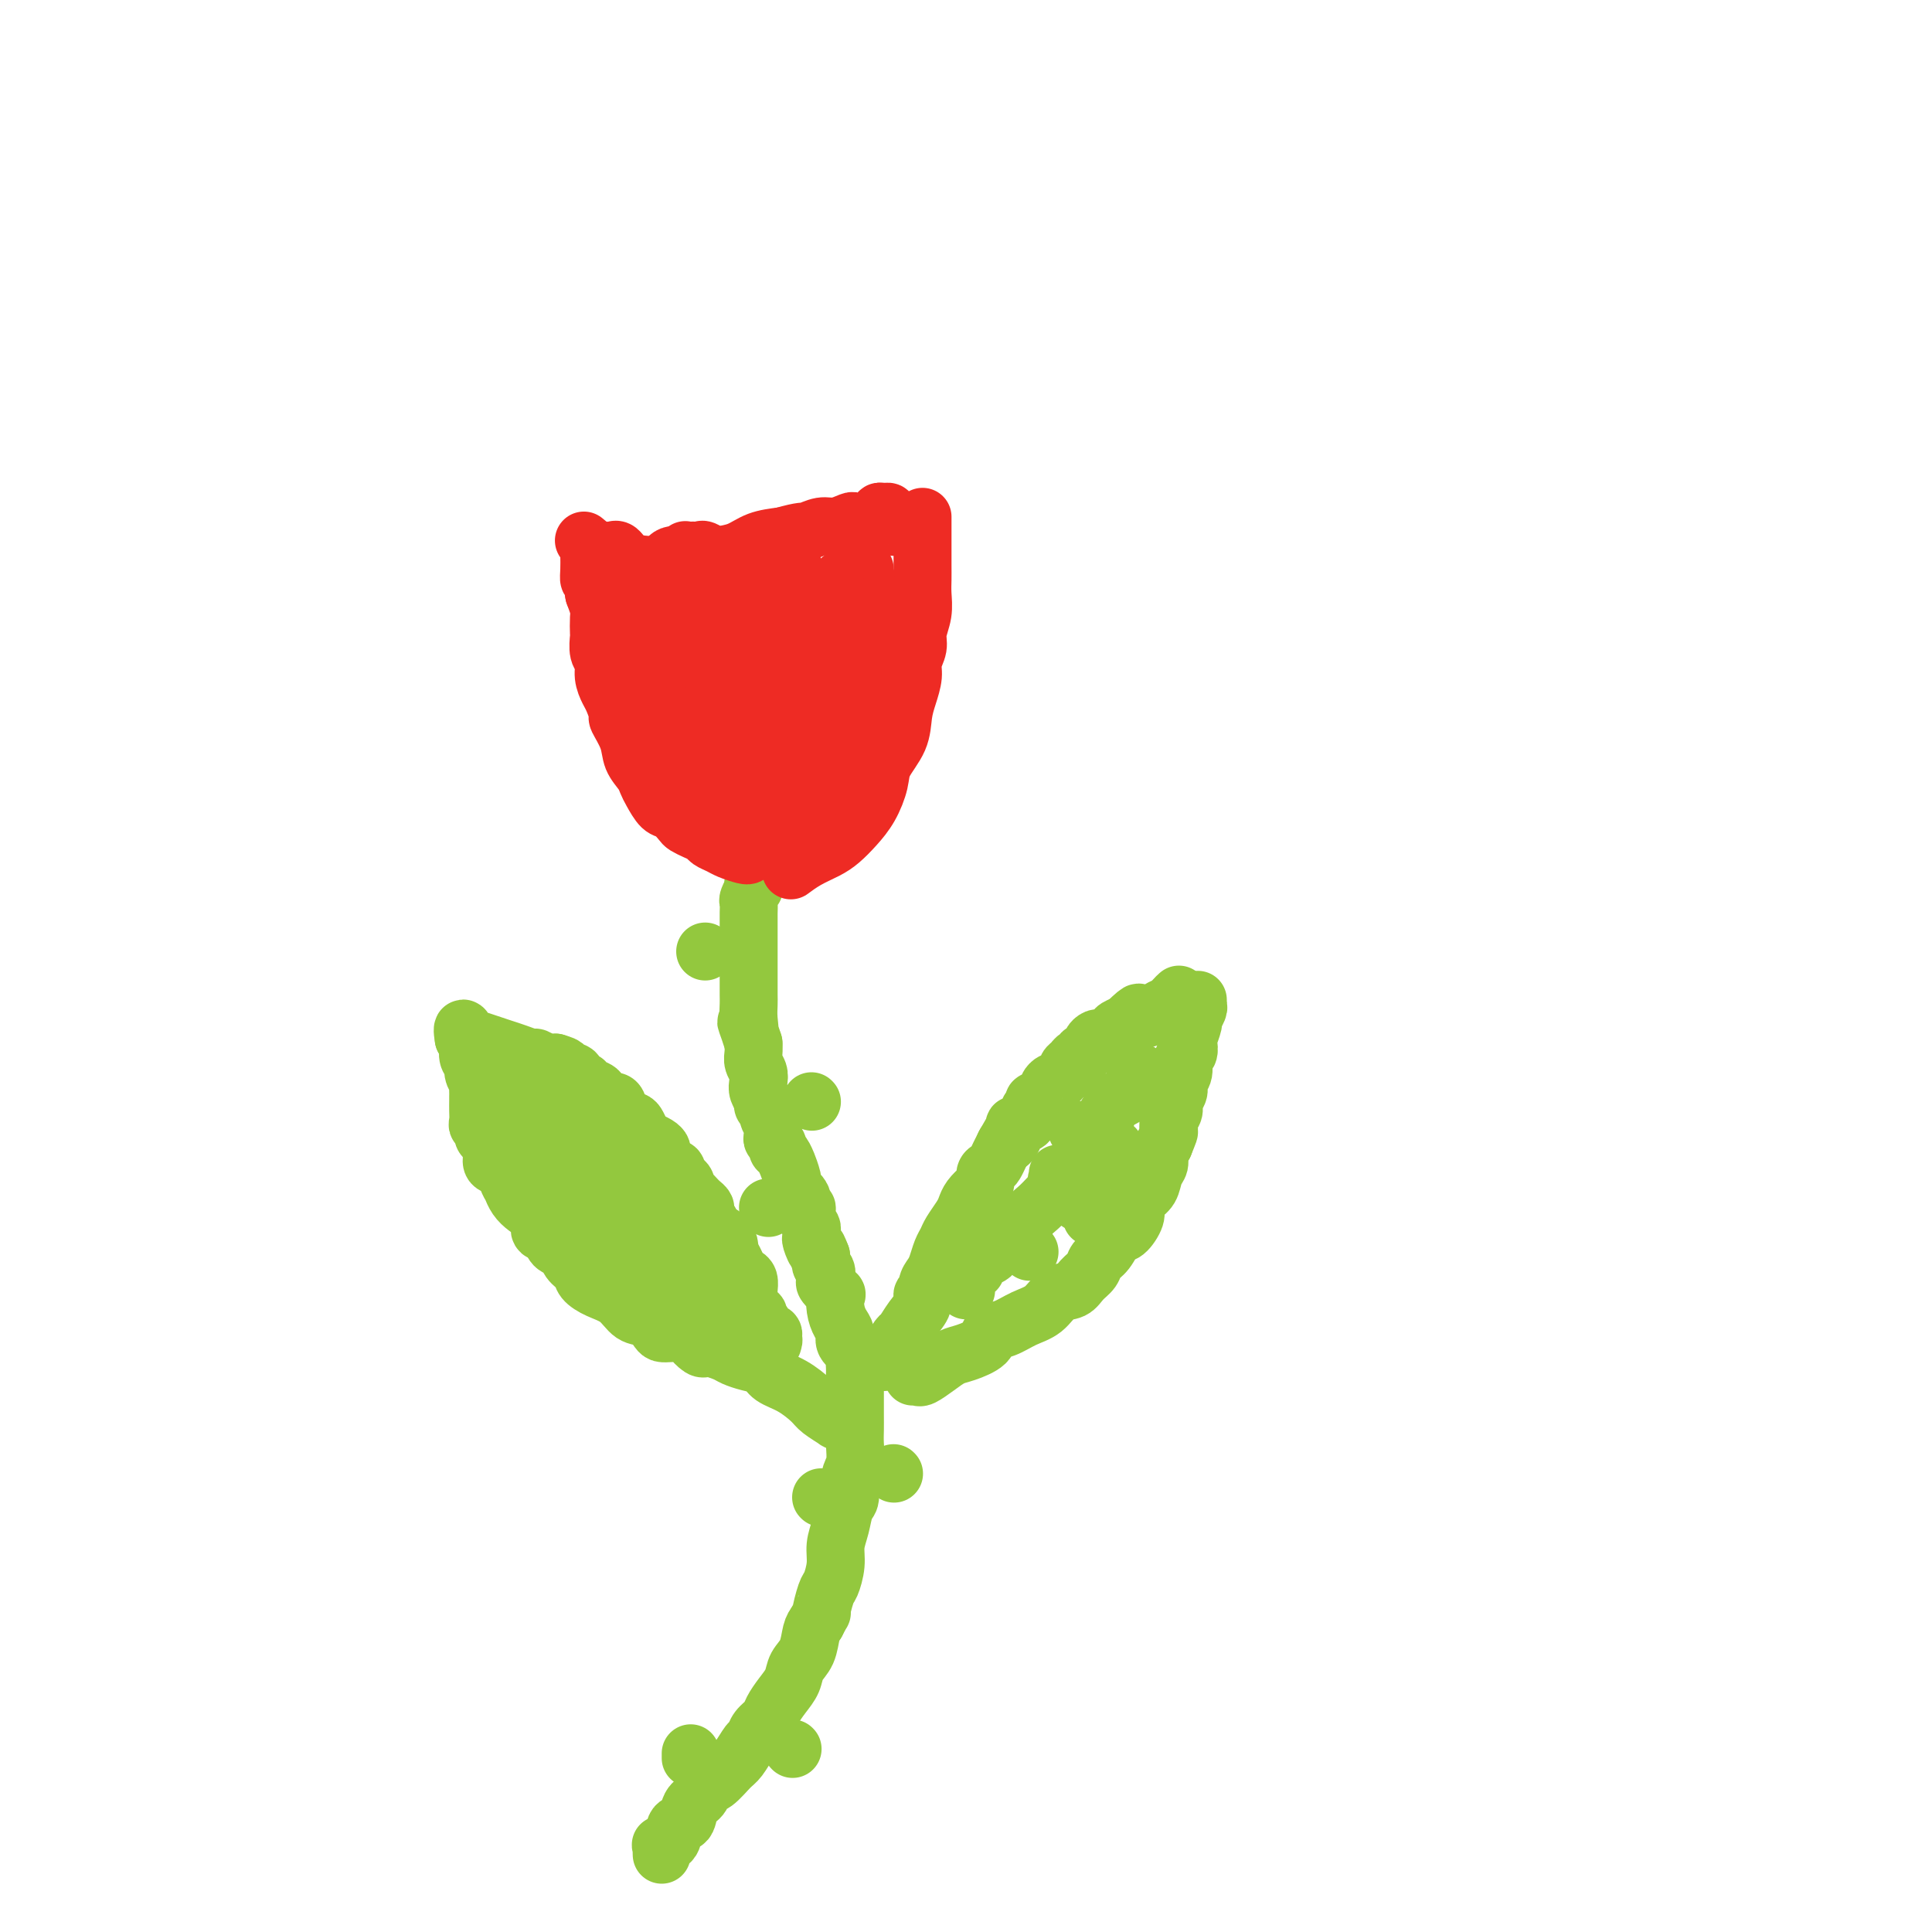 <svg viewBox='0 0 400 400' version='1.1' xmlns='http://www.w3.org/2000/svg' xmlns:xlink='http://www.w3.org/1999/xlink'><g fill='none' stroke='#93C83E' stroke-width='12' stroke-linecap='round' stroke-linejoin='round'><path d='M137,384c-0.015,-0.308 -0.030,-0.615 0,-1c0.030,-0.385 0.106,-0.847 0,-1c-0.106,-0.153 -0.394,0.002 0,0c0.394,-0.002 1.472,-0.160 2,-1c0.528,-0.840 0.508,-2.362 1,-3c0.492,-0.638 1.496,-0.393 2,-1c0.504,-0.607 0.509,-2.068 1,-3c0.491,-0.932 1.468,-1.337 2,-2c0.532,-0.663 0.618,-1.586 1,-2c0.382,-0.414 1.058,-0.320 2,-1c0.942,-0.680 2.149,-2.136 3,-3c0.851,-0.864 1.345,-1.138 2,-2c0.655,-0.862 1.470,-2.313 2,-3c0.530,-0.687 0.775,-0.610 1,-1c0.225,-0.390 0.432,-1.248 1,-2c0.568,-0.752 1.499,-1.398 2,-2c0.501,-0.602 0.572,-1.160 1,-2c0.428,-0.840 1.214,-1.962 2,-3c0.786,-1.038 1.573,-1.994 2,-3c0.427,-1.006 0.496,-2.064 1,-3c0.504,-0.936 1.443,-1.752 2,-3c0.557,-1.248 0.730,-2.928 1,-4c0.270,-1.072 0.635,-1.536 1,-2'/><path d='M169,336c1.724,-3.323 1.036,-1.631 1,-2c-0.036,-0.369 0.582,-2.800 1,-4c0.418,-1.200 0.637,-1.169 1,-2c0.363,-0.831 0.872,-2.524 1,-4c0.128,-1.476 -0.124,-2.734 0,-4c0.124,-1.266 0.626,-2.540 1,-4c0.374,-1.460 0.622,-3.108 1,-4c0.378,-0.892 0.886,-1.029 1,-2c0.114,-0.971 -0.166,-2.777 0,-4c0.166,-1.223 0.776,-1.865 1,-3c0.224,-1.135 0.060,-2.764 0,-4c-0.060,-1.236 -0.016,-2.078 0,-3c0.016,-0.922 0.004,-1.923 0,-3c-0.004,-1.077 -0.002,-2.229 0,-3c0.002,-0.771 0.003,-1.161 0,-2c-0.003,-0.839 -0.008,-2.125 0,-3c0.008,-0.875 0.031,-1.337 0,-2c-0.031,-0.663 -0.116,-1.528 0,-2c0.116,-0.472 0.434,-0.551 0,-1c-0.434,-0.449 -1.619,-1.267 -2,-2c-0.381,-0.733 0.044,-1.382 0,-2c-0.044,-0.618 -0.555,-1.206 -1,-2c-0.445,-0.794 -0.823,-1.794 -1,-3c-0.177,-1.206 -0.151,-2.617 0,-3c0.151,-0.383 0.429,0.263 0,0c-0.429,-0.263 -1.565,-1.435 -2,-2c-0.435,-0.565 -0.168,-0.523 0,-1c0.168,-0.477 0.238,-1.475 0,-2c-0.238,-0.525 -0.782,-0.579 -1,-1c-0.218,-0.421 -0.109,-1.211 0,-2'/><path d='M170,260c-1.248,-3.366 -0.869,-1.283 -1,-1c-0.131,0.283 -0.771,-1.236 -1,-2c-0.229,-0.764 -0.046,-0.773 0,-1c0.046,-0.227 -0.045,-0.672 0,-1c0.045,-0.328 0.224,-0.538 0,-1c-0.224,-0.462 -0.852,-1.175 -1,-2c-0.148,-0.825 0.184,-1.761 0,-2c-0.184,-0.239 -0.886,0.219 -1,0c-0.114,-0.219 0.358,-1.114 0,-2c-0.358,-0.886 -1.545,-1.763 -2,-2c-0.455,-0.237 -0.177,0.164 0,0c0.177,-0.164 0.254,-0.894 0,-2c-0.254,-1.106 -0.837,-2.586 -1,-3c-0.163,-0.414 0.096,0.240 0,0c-0.096,-0.240 -0.548,-1.372 -1,-2c-0.452,-0.628 -0.906,-0.751 -1,-1c-0.094,-0.249 0.172,-0.625 0,-1c-0.172,-0.375 -0.782,-0.748 -1,-1c-0.218,-0.252 -0.043,-0.382 0,-1c0.043,-0.618 -0.045,-1.724 0,-2c0.045,-0.276 0.223,0.278 0,0c-0.223,-0.278 -0.848,-1.387 -1,-2c-0.152,-0.613 0.169,-0.731 0,-1c-0.169,-0.269 -0.829,-0.691 -1,-1c-0.171,-0.309 0.147,-0.505 0,-1c-0.147,-0.495 -0.757,-1.287 -1,-2c-0.243,-0.713 -0.118,-1.346 0,-2c0.118,-0.654 0.227,-1.330 0,-2c-0.227,-0.670 -0.792,-1.334 -1,-2c-0.208,-0.666 -0.059,-1.333 0,-2c0.059,-0.667 0.030,-1.333 0,-2'/><path d='M156,216c-2.392,-7.407 -1.373,-3.924 -1,-3c0.373,0.924 0.100,-0.712 0,-2c-0.100,-1.288 -0.027,-2.228 0,-3c0.027,-0.772 0.007,-1.375 0,-2c-0.007,-0.625 -0.002,-1.272 0,-2c0.002,-0.728 0.001,-1.539 0,-2c-0.001,-0.461 -0.000,-0.574 0,-1c0.000,-0.426 0.000,-1.166 0,-2c-0.000,-0.834 -0.000,-1.764 0,-2c0.000,-0.236 0.000,0.221 0,0c-0.000,-0.221 -0.000,-1.120 0,-2c0.000,-0.880 0.000,-1.742 0,-2c-0.000,-0.258 -0.000,0.087 0,0c0.000,-0.087 0.000,-0.605 0,-1c-0.000,-0.395 -0.001,-0.668 0,-1c0.001,-0.332 0.004,-0.724 0,-1c-0.004,-0.276 -0.015,-0.437 0,-1c0.015,-0.563 0.056,-1.527 0,-2c-0.056,-0.473 -0.207,-0.455 0,-1c0.207,-0.545 0.774,-1.652 1,-2c0.226,-0.348 0.113,0.064 0,0c-0.113,-0.064 -0.226,-0.605 0,-1c0.226,-0.395 0.792,-0.645 1,-1c0.208,-0.355 0.060,-0.816 0,-1c-0.060,-0.184 -0.030,-0.092 0,0'/><path d='M183,282c-0.058,-0.397 -0.115,-0.795 0,-1c0.115,-0.205 0.403,-0.218 1,-1c0.597,-0.782 1.504,-2.333 2,-3c0.496,-0.667 0.582,-0.450 1,-1c0.418,-0.550 1.169,-1.866 2,-3c0.831,-1.134 1.742,-2.086 2,-3c0.258,-0.914 -0.138,-1.791 0,-2c0.138,-0.209 0.810,0.250 1,0c0.190,-0.250 -0.104,-1.208 0,-2c0.104,-0.792 0.604,-1.419 1,-2c0.396,-0.581 0.687,-1.118 1,-2c0.313,-0.882 0.647,-2.109 1,-3c0.353,-0.891 0.723,-1.446 1,-2c0.277,-0.554 0.459,-1.108 1,-2c0.541,-0.892 1.441,-2.122 2,-3c0.559,-0.878 0.776,-1.405 1,-2c0.224,-0.595 0.455,-1.259 1,-2c0.545,-0.741 1.403,-1.560 2,-2c0.597,-0.440 0.933,-0.502 1,-1c0.067,-0.498 -0.136,-1.433 0,-2c0.136,-0.567 0.611,-0.765 1,-1c0.389,-0.235 0.692,-0.506 1,-1c0.308,-0.494 0.621,-1.210 1,-2c0.379,-0.790 0.822,-1.654 1,-2c0.178,-0.346 0.089,-0.173 0,0'/><path d='M208,237c4.031,-7.160 1.610,-2.562 1,-1c-0.610,1.562 0.592,0.086 1,-1c0.408,-1.086 0.022,-1.782 0,-2c-0.022,-0.218 0.319,0.043 1,0c0.681,-0.043 1.702,-0.390 2,-1c0.298,-0.610 -0.128,-1.483 0,-2c0.128,-0.517 0.808,-0.677 1,-1c0.192,-0.323 -0.106,-0.807 0,-1c0.106,-0.193 0.616,-0.093 1,0c0.384,0.093 0.642,0.179 1,0c0.358,-0.179 0.817,-0.621 1,-1c0.183,-0.379 0.090,-0.693 0,-1c-0.090,-0.307 -0.178,-0.607 0,-1c0.178,-0.393 0.621,-0.879 1,-1c0.379,-0.121 0.693,0.123 1,0c0.307,-0.123 0.607,-0.611 1,-1c0.393,-0.389 0.880,-0.678 1,-1c0.120,-0.322 -0.128,-0.678 0,-1c0.128,-0.322 0.630,-0.611 1,-1c0.370,-0.389 0.606,-0.877 1,-1c0.394,-0.123 0.946,0.121 1,0c0.054,-0.121 -0.389,-0.607 0,-1c0.389,-0.393 1.610,-0.694 2,-1c0.390,-0.306 -0.050,-0.617 0,-1c0.050,-0.383 0.592,-0.838 1,-1c0.408,-0.162 0.682,-0.032 1,0c0.318,0.032 0.679,-0.033 1,0c0.321,0.033 0.601,0.163 1,0c0.399,-0.163 0.915,-0.621 1,-1c0.085,-0.379 -0.261,-0.680 0,-1c0.261,-0.320 1.131,-0.660 2,-1'/><path d='M233,212c4.268,-4.091 2.438,-1.817 2,-1c-0.438,0.817 0.516,0.177 1,0c0.484,-0.177 0.496,0.107 1,0c0.504,-0.107 1.498,-0.607 2,-1c0.502,-0.393 0.513,-0.680 1,-1c0.487,-0.320 1.451,-0.674 2,-1c0.549,-0.326 0.683,-0.623 1,-1c0.317,-0.377 0.816,-0.832 1,-1c0.184,-0.168 0.053,-0.048 0,0c-0.053,0.048 -0.026,0.024 0,0'/><path d='M189,285c0.380,-0.046 0.761,-0.091 1,0c0.239,0.091 0.338,0.320 1,0c0.662,-0.320 1.888,-1.189 3,-2c1.112,-0.811 2.110,-1.564 3,-2c0.890,-0.436 1.672,-0.554 3,-1c1.328,-0.446 3.202,-1.220 4,-2c0.798,-0.780 0.520,-1.565 1,-2c0.480,-0.435 1.718,-0.521 3,-1c1.282,-0.479 2.608,-1.350 4,-2c1.392,-0.650 2.849,-1.080 4,-2c1.151,-0.920 1.995,-2.330 3,-3c1.005,-0.670 2.170,-0.601 3,-1c0.830,-0.399 1.325,-1.267 2,-2c0.675,-0.733 1.531,-1.332 2,-2c0.469,-0.668 0.550,-1.404 1,-2c0.450,-0.596 1.269,-1.052 2,-2c0.731,-0.948 1.375,-2.390 2,-3c0.625,-0.610 1.232,-0.389 2,-1c0.768,-0.611 1.697,-2.054 2,-3c0.303,-0.946 -0.020,-1.394 0,-2c0.020,-0.606 0.383,-1.370 1,-2c0.617,-0.630 1.489,-1.127 2,-2c0.511,-0.873 0.663,-2.120 1,-3c0.337,-0.880 0.860,-1.391 1,-2c0.140,-0.609 -0.103,-1.317 0,-2c0.103,-0.683 0.551,-1.342 1,-2'/><path d='M241,237c1.172,-2.904 1.103,-2.665 1,-3c-0.103,-0.335 -0.239,-1.245 0,-2c0.239,-0.755 0.853,-1.356 1,-2c0.147,-0.644 -0.172,-1.332 0,-2c0.172,-0.668 0.834,-1.315 1,-2c0.166,-0.685 -0.166,-1.406 0,-2c0.166,-0.594 0.828,-1.060 1,-2c0.172,-0.940 -0.146,-2.354 0,-3c0.146,-0.646 0.756,-0.525 1,-1c0.244,-0.475 0.122,-1.546 0,-2c-0.122,-0.454 -0.243,-0.293 0,-1c0.243,-0.707 0.850,-2.284 1,-3c0.150,-0.716 -0.156,-0.570 0,-1c0.156,-0.430 0.774,-1.435 1,-2c0.226,-0.565 0.061,-0.691 0,-1c-0.061,-0.309 -0.017,-0.803 0,-1c0.017,-0.197 0.009,-0.099 0,0'/><path d='M236,222c-0.471,0.397 -0.941,0.795 -1,1c-0.059,0.205 0.294,0.218 0,1c-0.294,0.782 -1.233,2.333 -2,3c-0.767,0.667 -1.360,0.452 -2,1c-0.640,0.548 -1.326,1.861 -2,3c-0.674,1.139 -1.336,2.105 -2,3c-0.664,0.895 -1.330,1.717 -2,3c-0.670,1.283 -1.345,3.025 -2,4c-0.655,0.975 -1.292,1.182 -2,2c-0.708,0.818 -1.488,2.248 -2,3c-0.512,0.752 -0.756,0.825 -1,1c-0.244,0.175 -0.489,0.453 -1,1c-0.511,0.547 -1.288,1.364 -2,2c-0.712,0.636 -1.361,1.091 -2,2c-0.639,0.909 -1.270,2.271 -2,3c-0.730,0.729 -1.561,0.825 -2,1c-0.439,0.175 -0.486,0.428 -1,1c-0.514,0.572 -1.496,1.464 -2,2c-0.504,0.536 -0.530,0.717 -1,1c-0.470,0.283 -1.384,0.670 -2,1c-0.616,0.330 -0.936,0.604 -1,1c-0.064,0.396 0.126,0.916 0,1c-0.126,0.084 -0.570,-0.266 -1,0c-0.430,0.266 -0.847,1.149 -1,2c-0.153,0.851 -0.044,1.672 0,2c0.044,0.328 0.022,0.164 0,0'/><path d='M223,234c0.215,-0.051 0.430,-0.103 1,0c0.570,0.103 1.496,0.360 2,1c0.504,0.640 0.587,1.664 1,2c0.413,0.336 1.155,-0.015 2,0c0.845,0.015 1.794,0.396 2,1c0.206,0.604 -0.329,1.432 0,2c0.329,0.568 1.523,0.877 2,1c0.477,0.123 0.239,0.062 0,0'/><path d='M219,243c0.069,0.386 0.138,0.772 0,1c-0.138,0.228 -0.482,0.300 0,1c0.482,0.700 1.789,2.030 3,3c1.211,0.970 2.325,1.580 3,2c0.675,0.420 0.913,0.652 1,1c0.087,0.348 0.025,0.814 0,1c-0.025,0.186 -0.012,0.093 0,0'/><path d='M204,253c0.494,-0.095 0.987,-0.190 1,0c0.013,0.190 -0.455,0.664 0,1c0.455,0.336 1.833,0.533 3,1c1.167,0.467 2.122,1.203 3,2c0.878,0.797 1.679,1.656 2,2c0.321,0.344 0.160,0.172 0,0'/><path d='M143,364c0.000,-0.417 0.000,-0.833 0,-1c0.000,-0.167 0.000,-0.083 0,0'/><path d='M164,362c0.000,0.000 0.100,0.100 0.1,0.1'/><path d='M170,310c0.000,0.000 0.100,0.100 0.1,0.1'/><path d='M185,305c0.000,0.000 0.100,0.100 0.1,0.1'/><path d='M159,250c0.000,0.000 0.100,0.100 0.1,0.1'/><path d='M168,228c0.000,0.000 0.100,0.100 0.1,0.1'/><path d='M146,197c0.000,0.000 0.000,0.000 0,0c0.000,0.000 0.000,0.000 0,0'/><path d='M174,294c-0.504,-0.050 -1.008,-0.100 -1,0c0.008,0.100 0.528,0.351 0,0c-0.528,-0.351 -2.104,-1.302 -3,-2c-0.896,-0.698 -1.110,-1.143 -2,-2c-0.890,-0.857 -2.455,-2.128 -4,-3c-1.545,-0.872 -3.070,-1.347 -4,-2c-0.930,-0.653 -1.265,-1.485 -2,-2c-0.735,-0.515 -1.871,-0.713 -3,-1c-1.129,-0.287 -2.252,-0.664 -3,-1c-0.748,-0.336 -1.122,-0.633 -2,-1c-0.878,-0.367 -2.261,-0.806 -3,-1c-0.739,-0.194 -0.834,-0.143 -1,0c-0.166,0.143 -0.401,0.379 -1,0c-0.599,-0.379 -1.560,-1.371 -2,-2c-0.440,-0.629 -0.358,-0.894 -1,-1c-0.642,-0.106 -2.010,-0.054 -3,0c-0.990,0.054 -1.604,0.110 -2,0c-0.396,-0.110 -0.573,-0.385 -1,-1c-0.427,-0.615 -1.102,-1.568 -2,-2c-0.898,-0.432 -2.018,-0.342 -3,-1c-0.982,-0.658 -1.825,-2.063 -3,-3c-1.175,-0.937 -2.681,-1.407 -4,-2c-1.319,-0.593 -2.451,-1.310 -3,-2c-0.549,-0.690 -0.514,-1.353 -1,-2c-0.486,-0.647 -1.491,-1.276 -2,-2c-0.509,-0.724 -0.522,-1.541 -1,-2c-0.478,-0.459 -1.422,-0.560 -2,-1c-0.578,-0.440 -0.789,-1.220 -1,-2'/><path d='M114,256c-3.047,-2.546 -2.165,-0.911 -2,-1c0.165,-0.089 -0.386,-1.903 -1,-3c-0.614,-1.097 -1.292,-1.476 -2,-2c-0.708,-0.524 -1.445,-1.191 -2,-2c-0.555,-0.809 -0.927,-1.760 -1,-2c-0.073,-0.240 0.152,0.231 0,0c-0.152,-0.231 -0.681,-1.165 -1,-2c-0.319,-0.835 -0.428,-1.572 -1,-2c-0.572,-0.428 -1.607,-0.547 -2,-1c-0.393,-0.453 -0.143,-1.239 0,-2c0.143,-0.761 0.178,-1.496 0,-2c-0.178,-0.504 -0.570,-0.778 -1,-1c-0.430,-0.222 -0.900,-0.391 -1,-1c-0.100,-0.609 0.169,-1.658 0,-2c-0.169,-0.342 -0.777,0.024 -1,0c-0.223,-0.024 -0.060,-0.439 0,-1c0.060,-0.561 0.016,-1.269 0,-2c-0.016,-0.731 -0.003,-1.487 0,-2c0.003,-0.513 -0.003,-0.784 0,-1c0.003,-0.216 0.016,-0.377 0,-1c-0.016,-0.623 -0.061,-1.709 0,-2c0.061,-0.291 0.226,0.213 0,0c-0.226,-0.213 -0.844,-1.143 -1,-2c-0.156,-0.857 0.151,-1.641 0,-2c-0.151,-0.359 -0.759,-0.292 -1,-1c-0.241,-0.708 -0.116,-2.190 0,-3c0.116,-0.810 0.224,-0.949 0,-1c-0.224,-0.051 -0.778,-0.015 -1,0c-0.222,0.015 -0.111,0.007 0,0'/><path d='M96,215c-0.696,-4.026 0.565,-1.090 1,0c0.435,1.090 0.044,0.333 0,0c-0.044,-0.333 0.258,-0.243 1,0c0.742,0.243 1.924,0.638 3,1c1.076,0.362 2.045,0.689 3,1c0.955,0.311 1.894,0.605 3,1c1.106,0.395 2.379,0.889 3,1c0.621,0.111 0.590,-0.162 1,0c0.410,0.162 1.260,0.761 2,1c0.740,0.239 1.370,0.120 2,0'/><path d='M115,220c3.134,0.931 1.471,0.757 1,1c-0.471,0.243 0.252,0.901 1,1c0.748,0.099 1.523,-0.363 2,0c0.477,0.363 0.657,1.549 1,2c0.343,0.451 0.850,0.167 1,0c0.150,-0.167 -0.058,-0.217 0,0c0.058,0.217 0.383,0.701 1,1c0.617,0.299 1.526,0.412 2,1c0.474,0.588 0.512,1.649 1,2c0.488,0.351 1.426,-0.009 2,0c0.574,0.009 0.784,0.387 1,1c0.216,0.613 0.438,1.459 1,2c0.562,0.541 1.463,0.775 2,1c0.537,0.225 0.708,0.442 1,1c0.292,0.558 0.705,1.458 1,2c0.295,0.542 0.473,0.726 1,1c0.527,0.274 1.403,0.637 2,1c0.597,0.363 0.916,0.727 1,1c0.084,0.273 -0.066,0.454 0,1c0.066,0.546 0.347,1.456 1,2c0.653,0.544 1.677,0.723 2,1c0.323,0.277 -0.054,0.652 0,1c0.054,0.348 0.539,0.671 1,1c0.461,0.329 0.897,0.666 1,1c0.103,0.334 -0.126,0.667 0,1c0.126,0.333 0.607,0.666 1,1c0.393,0.334 0.696,0.670 1,1c0.304,0.330 0.607,0.656 1,1c0.393,0.344 0.875,0.708 1,1c0.125,0.292 -0.107,0.512 0,1c0.107,0.488 0.554,1.244 1,2'/><path d='M147,253c1.669,2.743 0.843,2.100 1,2c0.157,-0.100 1.299,0.344 2,1c0.701,0.656 0.961,1.524 1,2c0.039,0.476 -0.143,0.560 0,1c0.143,0.440 0.613,1.235 1,2c0.387,0.765 0.692,1.501 1,2c0.308,0.499 0.619,0.763 1,1c0.381,0.237 0.834,0.448 1,1c0.166,0.552 0.047,1.444 0,2c-0.047,0.556 -0.023,0.775 0,1c0.023,0.225 0.043,0.456 0,1c-0.043,0.544 -0.151,1.403 0,2c0.151,0.597 0.561,0.933 1,1c0.439,0.067 0.906,-0.136 1,0c0.094,0.136 -0.186,0.611 0,1c0.186,0.389 0.838,0.692 1,1c0.162,0.308 -0.167,0.621 0,1c0.167,0.379 0.829,0.823 1,1c0.171,0.177 -0.151,0.087 0,0c0.151,-0.087 0.774,-0.170 1,0c0.226,0.170 0.055,0.592 0,1c-0.055,0.408 0.004,0.803 0,1c-0.004,0.197 -0.073,0.197 0,0c0.073,-0.197 0.289,-0.592 0,-1c-0.289,-0.408 -1.083,-0.831 -2,-1c-0.917,-0.169 -1.959,-0.085 -3,0'/><path d='M155,276c-1.005,-0.320 -1.517,-1.121 -2,-2c-0.483,-0.879 -0.937,-1.835 -2,-2c-1.063,-0.165 -2.736,0.463 -4,0c-1.264,-0.463 -2.120,-2.016 -3,-3c-0.880,-0.984 -1.786,-1.399 -3,-2c-1.214,-0.601 -2.738,-1.389 -4,-2c-1.262,-0.611 -2.261,-1.045 -3,-2c-0.739,-0.955 -1.217,-2.432 -2,-3c-0.783,-0.568 -1.871,-0.227 -3,-1c-1.129,-0.773 -2.300,-2.661 -3,-4c-0.700,-1.339 -0.931,-2.129 -2,-3c-1.069,-0.871 -2.978,-1.822 -4,-3c-1.022,-1.178 -1.158,-2.581 -2,-4c-0.842,-1.419 -2.391,-2.852 -3,-4c-0.609,-1.148 -0.278,-2.010 -1,-3c-0.722,-0.990 -2.496,-2.107 -3,-3c-0.504,-0.893 0.262,-1.562 0,-2c-0.262,-0.438 -1.551,-0.644 -2,-1c-0.449,-0.356 -0.056,-0.860 0,-1c0.056,-0.140 -0.224,0.084 0,1c0.224,0.916 0.951,2.522 2,4c1.049,1.478 2.419,2.827 4,4c1.581,1.173 3.374,2.169 5,3c1.626,0.831 3.085,1.496 4,2c0.915,0.504 1.287,0.846 2,1c0.713,0.154 1.769,0.118 2,0c0.231,-0.118 -0.363,-0.320 0,0c0.363,0.320 1.681,1.160 3,2'/><path d='M131,248c2.839,1.414 1.937,0.950 2,1c0.063,0.050 1.092,0.615 2,1c0.908,0.385 1.696,0.589 2,1c0.304,0.411 0.125,1.030 0,1c-0.125,-0.030 -0.198,-0.710 0,-1c0.198,-0.290 0.665,-0.189 0,-1c-0.665,-0.811 -2.462,-2.535 -4,-4c-1.538,-1.465 -2.818,-2.672 -4,-4c-1.182,-1.328 -2.267,-2.775 -3,-4c-0.733,-1.225 -1.113,-2.226 -2,-3c-0.887,-0.774 -2.279,-1.321 -3,-2c-0.721,-0.679 -0.770,-1.489 -1,-2c-0.230,-0.511 -0.640,-0.724 -1,-1c-0.360,-0.276 -0.671,-0.614 -1,-1c-0.329,-0.386 -0.676,-0.821 -1,-1c-0.324,-0.179 -0.626,-0.101 -1,0c-0.374,0.101 -0.821,0.224 -1,0c-0.179,-0.224 -0.089,-0.796 0,-1c0.089,-0.204 0.178,-0.040 0,0c-0.178,0.040 -0.624,-0.045 -1,0c-0.376,0.045 -0.681,0.219 -1,0c-0.319,-0.219 -0.653,-0.832 -1,-1c-0.347,-0.168 -0.709,0.109 -1,0c-0.291,-0.109 -0.512,-0.602 -1,-1c-0.488,-0.398 -1.244,-0.699 -2,-1'/><path d='M108,224c-1.558,-0.602 -0.955,-0.107 -1,0c-0.045,0.107 -0.740,-0.173 -1,0c-0.260,0.173 -0.085,0.800 0,1c0.085,0.200 0.081,-0.029 1,1c0.919,1.029 2.762,3.314 4,5c1.238,1.686 1.871,2.773 3,4c1.129,1.227 2.753,2.594 4,4c1.247,1.406 2.116,2.852 3,4c0.884,1.148 1.784,1.999 3,3c1.216,1.001 2.750,2.151 4,3c1.250,0.849 2.218,1.397 3,2c0.782,0.603 1.379,1.262 2,2c0.621,0.738 1.265,1.557 2,2c0.735,0.443 1.560,0.510 2,1c0.440,0.490 0.496,1.402 1,2c0.504,0.598 1.456,0.881 2,1c0.544,0.119 0.680,0.074 1,0c0.320,-0.074 0.826,-0.179 1,0c0.174,0.179 0.018,0.640 0,1c-0.018,0.360 0.103,0.618 0,1c-0.103,0.382 -0.430,0.887 0,1c0.430,0.113 1.618,-0.166 2,0c0.382,0.166 -0.042,0.776 0,1c0.042,0.224 0.550,0.060 1,0c0.450,-0.060 0.843,-0.017 1,0c0.157,0.017 0.079,0.009 0,0'/><path d='M146,263c4.111,3.333 1.889,1.667 1,1c-0.889,-0.667 -0.444,-0.333 0,0'/></g>
<g fill='none' stroke='#EE2B24' stroke-width='12' stroke-linecap='round' stroke-linejoin='round'><path d='M155,177c-0.129,0.089 -0.257,0.179 -1,0c-0.743,-0.179 -2.100,-0.625 -3,-1c-0.900,-0.375 -1.344,-0.678 -2,-1c-0.656,-0.322 -1.523,-0.662 -2,-1c-0.477,-0.338 -0.565,-0.672 -1,-1c-0.435,-0.328 -1.219,-0.649 -2,-1c-0.781,-0.351 -1.561,-0.731 -2,-1c-0.439,-0.269 -0.538,-0.428 -1,-1c-0.462,-0.572 -1.289,-1.556 -2,-2c-0.711,-0.444 -1.308,-0.348 -2,-1c-0.692,-0.652 -1.479,-2.053 -2,-3c-0.521,-0.947 -0.774,-1.442 -1,-2c-0.226,-0.558 -0.424,-1.180 -1,-2c-0.576,-0.820 -1.531,-1.837 -2,-3c-0.469,-1.163 -0.454,-2.471 -1,-4c-0.546,-1.529 -1.653,-3.280 -2,-4c-0.347,-0.720 0.066,-0.409 0,-1c-0.066,-0.591 -0.610,-2.082 -1,-3c-0.390,-0.918 -0.626,-1.262 -1,-2c-0.374,-0.738 -0.885,-1.869 -1,-3c-0.115,-1.131 0.165,-2.260 0,-3c-0.165,-0.740 -0.776,-1.089 -1,-2c-0.224,-0.911 -0.063,-2.382 0,-3c0.063,-0.618 0.027,-0.382 0,-1c-0.027,-0.618 -0.046,-2.089 0,-3c0.046,-0.911 0.156,-1.260 0,-2c-0.156,-0.740 -0.578,-1.870 -1,-3'/><path d='M123,123c-0.536,-3.233 -0.875,-2.817 -1,-3c-0.125,-0.183 -0.037,-0.967 0,-2c0.037,-1.033 0.024,-2.315 0,-3c-0.024,-0.685 -0.058,-0.771 0,-1c0.058,-0.229 0.208,-0.600 0,-1c-0.208,-0.400 -0.774,-0.829 -1,-1c-0.226,-0.171 -0.113,-0.086 0,0'/><path d='M164,180c-0.238,0.177 -0.475,0.354 0,0c0.475,-0.354 1.664,-1.240 3,-2c1.336,-0.760 2.821,-1.393 4,-2c1.179,-0.607 2.054,-1.189 3,-2c0.946,-0.811 1.963,-1.850 3,-3c1.037,-1.150 2.095,-2.411 3,-4c0.905,-1.589 1.657,-3.505 2,-5c0.343,-1.495 0.278,-2.567 1,-4c0.722,-1.433 2.231,-3.226 3,-5c0.769,-1.774 0.799,-3.528 1,-5c0.201,-1.472 0.575,-2.662 1,-4c0.425,-1.338 0.902,-2.825 1,-4c0.098,-1.175 -0.184,-2.036 0,-3c0.184,-0.964 0.834,-2.029 1,-3c0.166,-0.971 -0.152,-1.848 0,-3c0.152,-1.152 0.773,-2.578 1,-4c0.227,-1.422 0.061,-2.838 0,-4c-0.061,-1.162 -0.016,-2.068 0,-3c0.016,-0.932 0.004,-1.889 0,-3c-0.004,-1.111 -0.001,-2.378 0,-3c0.001,-0.622 0.000,-0.601 0,-1c-0.000,-0.399 -0.000,-1.217 0,-2c0.000,-0.783 0.000,-1.529 0,-2c-0.000,-0.471 -0.000,-0.665 0,-1c0.000,-0.335 0.000,-0.810 0,-1c-0.000,-0.190 -0.000,-0.095 0,0'/><path d='M126,114c0.443,-0.015 0.886,-0.029 1,0c0.114,0.029 -0.100,0.103 0,0c0.100,-0.103 0.513,-0.381 1,0c0.487,0.381 1.048,1.423 2,2c0.952,0.577 2.295,0.691 3,1c0.705,0.309 0.773,0.815 1,1c0.227,0.185 0.615,0.049 1,0c0.385,-0.049 0.769,-0.012 1,0c0.231,0.012 0.310,-0.001 1,0c0.690,0.001 1.992,0.014 3,0c1.008,-0.014 1.723,-0.057 2,0c0.277,0.057 0.116,0.212 0,0c-0.116,-0.212 -0.187,-0.792 0,-1c0.187,-0.208 0.633,-0.045 1,0c0.367,0.045 0.657,-0.028 1,0c0.343,0.028 0.740,0.159 1,0c0.260,-0.159 0.382,-0.606 1,-1c0.618,-0.394 1.733,-0.734 3,-1c1.267,-0.266 2.687,-0.456 4,-1c1.313,-0.544 2.518,-1.441 4,-2c1.482,-0.559 3.241,-0.779 5,-1'/><path d='M162,111c4.390,-1.244 4.366,-0.856 5,-1c0.634,-0.144 1.927,-0.822 3,-1c1.073,-0.178 1.926,0.144 3,0c1.074,-0.144 2.369,-0.756 3,-1c0.631,-0.244 0.599,-0.122 1,0c0.401,0.122 1.235,0.243 2,0c0.765,-0.243 1.463,-0.851 2,-1c0.537,-0.149 0.915,0.159 1,0c0.085,-0.159 -0.122,-0.786 0,-1c0.122,-0.214 0.572,-0.015 1,0c0.428,0.015 0.833,-0.153 1,0c0.167,0.153 0.096,0.629 0,1c-0.096,0.371 -0.218,0.638 0,1c0.218,0.362 0.777,0.818 1,1c0.223,0.182 0.112,0.091 0,0'/><path d='M143,131c-0.677,0.024 -1.355,0.049 -2,0c-0.645,-0.049 -1.258,-0.171 -2,0c-0.742,0.171 -1.615,0.633 -2,1c-0.385,0.367 -0.284,0.637 0,1c0.284,0.363 0.749,0.820 1,1c0.251,0.180 0.288,0.085 1,0c0.712,-0.085 2.099,-0.159 3,0c0.901,0.159 1.315,0.550 2,0c0.685,-0.550 1.642,-2.043 2,-3c0.358,-0.957 0.119,-1.378 0,-2c-0.119,-0.622 -0.118,-1.443 0,-2c0.118,-0.557 0.351,-0.849 0,-1c-0.351,-0.151 -1.288,-0.160 -2,0c-0.712,0.160 -1.200,0.490 -2,1c-0.800,0.510 -1.913,1.201 -3,2c-1.087,0.799 -2.147,1.705 -3,3c-0.853,1.295 -1.500,2.979 -2,4c-0.500,1.021 -0.853,1.380 -1,2c-0.147,0.620 -0.088,1.502 0,2c0.088,0.498 0.207,0.613 1,0c0.793,-0.613 2.262,-1.954 3,-3c0.738,-1.046 0.744,-1.796 1,-3c0.256,-1.204 0.761,-2.863 1,-4c0.239,-1.137 0.211,-1.754 0,-2c-0.211,-0.246 -0.606,-0.123 -1,0'/><path d='M138,128c0.094,-1.255 -0.171,0.108 -1,2c-0.829,1.892 -2.221,4.313 -3,6c-0.779,1.687 -0.944,2.641 -1,4c-0.056,1.359 -0.002,3.124 0,4c0.002,0.876 -0.046,0.863 0,1c0.046,0.137 0.188,0.422 1,0c0.812,-0.422 2.296,-1.553 4,-3c1.704,-1.447 3.629,-3.212 5,-5c1.371,-1.788 2.187,-3.599 3,-5c0.813,-1.401 1.622,-2.391 2,-3c0.378,-0.609 0.326,-0.838 0,-1c-0.326,-0.162 -0.924,-0.256 -2,0c-1.076,0.256 -2.628,0.863 -4,2c-1.372,1.137 -2.564,2.804 -4,4c-1.436,1.196 -3.117,1.922 -4,3c-0.883,1.078 -0.969,2.506 -1,3c-0.031,0.494 -0.007,0.052 0,0c0.007,-0.052 -0.002,0.287 0,0c0.002,-0.287 0.016,-1.199 0,-2c-0.016,-0.801 -0.061,-1.491 0,-2c0.061,-0.509 0.227,-0.837 0,-1c-0.227,-0.163 -0.846,-0.162 -1,0c-0.154,0.162 0.158,0.484 0,1c-0.158,0.516 -0.785,1.227 -1,2c-0.215,0.773 -0.019,1.608 0,2c0.019,0.392 -0.139,0.342 0,1c0.139,0.658 0.576,2.023 1,3c0.424,0.977 0.835,1.565 1,2c0.165,0.435 0.082,0.718 0,1'/><path d='M133,147c0.451,1.449 0.580,0.573 1,0c0.420,-0.573 1.132,-0.843 2,-2c0.868,-1.157 1.894,-3.201 3,-5c1.106,-1.799 2.294,-3.352 3,-5c0.706,-1.648 0.931,-3.390 1,-4c0.069,-0.610 -0.017,-0.088 0,0c0.017,0.088 0.138,-0.258 0,0c-0.138,0.258 -0.534,1.121 -1,2c-0.466,0.879 -1.002,1.775 -2,3c-0.998,1.225 -2.456,2.779 -3,4c-0.544,1.221 -0.172,2.109 0,3c0.172,0.891 0.145,1.787 0,1c-0.145,-0.787 -0.407,-3.255 -1,-5c-0.593,-1.745 -1.518,-2.766 -2,-4c-0.482,-1.234 -0.521,-2.681 -1,-4c-0.479,-1.319 -1.398,-2.509 -2,-3c-0.602,-0.491 -0.886,-0.283 -1,0c-0.114,0.283 -0.057,0.642 0,1'/><path d='M130,129c-0.550,-1.493 1.576,1.776 3,4c1.424,2.224 2.145,3.405 3,5c0.855,1.595 1.843,3.605 3,5c1.157,1.395 2.481,2.176 3,3c0.519,0.824 0.232,1.691 1,2c0.768,0.309 2.591,0.060 3,0c0.409,-0.060 -0.594,0.068 0,0c0.594,-0.068 2.786,-0.333 4,-1c1.214,-0.667 1.450,-1.735 2,-3c0.550,-1.265 1.415,-2.725 2,-4c0.585,-1.275 0.888,-2.365 1,-4c0.112,-1.635 0.031,-3.815 0,-5c-0.031,-1.185 -0.011,-1.375 0,-2c0.011,-0.625 0.014,-1.685 0,-2c-0.014,-0.315 -0.047,0.113 0,0c0.047,-0.113 0.172,-0.769 0,-1c-0.172,-0.231 -0.640,-0.036 -1,0c-0.360,0.036 -0.612,-0.087 -1,0c-0.388,0.087 -0.913,0.384 -2,1c-1.087,0.616 -2.737,1.551 -4,3c-1.263,1.449 -2.139,3.411 -3,5c-0.861,1.589 -1.706,2.805 -2,4c-0.294,1.195 -0.038,2.369 0,3c0.038,0.631 -0.143,0.719 0,1c0.143,0.281 0.611,0.753 1,1c0.389,0.247 0.698,0.268 1,0c0.302,-0.268 0.596,-0.824 2,-2c1.404,-1.176 3.916,-2.970 6,-5c2.084,-2.030 3.738,-4.294 5,-6c1.262,-1.706 2.131,-2.853 3,-4'/><path d='M160,127c3.097,-3.825 2.840,-4.886 3,-6c0.160,-1.114 0.736,-2.280 1,-3c0.264,-0.720 0.217,-0.993 0,-1c-0.217,-0.007 -0.604,0.251 -1,0c-0.396,-0.251 -0.800,-1.012 -2,0c-1.200,1.012 -3.198,3.796 -5,6c-1.802,2.204 -3.410,3.827 -5,6c-1.590,2.173 -3.161,4.896 -4,7c-0.839,2.104 -0.944,3.588 -1,5c-0.056,1.412 -0.063,2.752 0,3c0.063,0.248 0.196,-0.594 1,-2c0.804,-1.406 2.280,-3.375 3,-5c0.720,-1.625 0.684,-2.907 1,-4c0.316,-1.093 0.984,-1.996 1,-3c0.016,-1.004 -0.619,-2.110 -1,-3c-0.381,-0.890 -0.508,-1.563 -1,-2c-0.492,-0.437 -1.350,-0.638 -2,-1c-0.650,-0.362 -1.094,-0.886 -2,-1c-0.906,-0.114 -2.275,0.181 -3,0c-0.725,-0.181 -0.805,-0.837 -1,-1c-0.195,-0.163 -0.504,0.167 -1,0c-0.496,-0.167 -1.180,-0.832 -2,-1c-0.820,-0.168 -1.778,0.162 -2,0c-0.222,-0.162 0.291,-0.814 0,-1c-0.291,-0.186 -1.387,0.094 -2,0c-0.613,-0.094 -0.742,-0.564 -1,-1c-0.258,-0.436 -0.645,-0.839 -1,-1c-0.355,-0.161 -0.677,-0.081 -1,0'/><path d='M132,118c-3.152,-1.332 -1.532,-0.161 -1,0c0.532,0.161 -0.023,-0.687 0,-1c0.023,-0.313 0.623,-0.092 1,0c0.377,0.092 0.529,0.054 1,0c0.471,-0.054 1.261,-0.123 2,0c0.739,0.123 1.427,0.439 2,0c0.573,-0.439 1.032,-1.634 2,-2c0.968,-0.366 2.444,0.098 3,0c0.556,-0.098 0.191,-0.758 0,-1c-0.191,-0.242 -0.208,-0.067 0,0c0.208,0.067 0.640,0.025 1,0c0.360,-0.025 0.648,-0.032 1,0c0.352,0.032 0.769,0.104 1,0c0.231,-0.104 0.277,-0.382 1,0c0.723,0.382 2.122,1.426 3,2c0.878,0.574 1.236,0.679 2,1c0.764,0.321 1.935,0.860 3,1c1.065,0.140 2.024,-0.117 3,0c0.976,0.117 1.968,0.610 3,1c1.032,0.390 2.103,0.678 3,1c0.897,0.322 1.619,0.677 2,1c0.381,0.323 0.422,0.612 1,1c0.578,0.388 1.694,0.874 3,1c1.306,0.126 2.802,-0.107 4,0c1.198,0.107 2.099,0.553 3,1'/><path d='M176,124c5.144,1.544 2.503,0.403 2,0c-0.503,-0.403 1.132,-0.067 2,0c0.868,0.067 0.970,-0.134 1,0c0.030,0.134 -0.012,0.602 0,1c0.012,0.398 0.078,0.727 0,1c-0.078,0.273 -0.300,0.492 -1,1c-0.700,0.508 -1.878,1.306 -3,2c-1.122,0.694 -2.189,1.283 -3,2c-0.811,0.717 -1.365,1.560 -2,2c-0.635,0.440 -1.350,0.477 -2,1c-0.650,0.523 -1.234,1.531 -1,1c0.234,-0.531 1.286,-2.603 2,-4c0.714,-1.397 1.091,-2.119 2,-3c0.909,-0.881 2.350,-1.921 3,-3c0.650,-1.079 0.510,-2.198 1,-3c0.490,-0.802 1.609,-1.289 2,-2c0.391,-0.711 0.054,-1.647 0,-2c-0.054,-0.353 0.176,-0.122 0,0c-0.176,0.122 -0.759,0.136 -1,0c-0.241,-0.136 -0.142,-0.421 -1,0c-0.858,0.421 -2.674,1.549 -4,3c-1.326,1.451 -2.163,3.226 -3,5'/><path d='M170,126c-1.306,2.248 -1.072,3.869 -1,5c0.072,1.131 -0.019,1.771 0,2c0.019,0.229 0.148,0.048 1,-1c0.852,-1.048 2.427,-2.961 3,-4c0.573,-1.039 0.146,-1.202 0,-2c-0.146,-0.798 -0.010,-2.231 0,-3c0.010,-0.769 -0.107,-0.875 0,-1c0.107,-0.125 0.439,-0.269 0,0c-0.439,0.269 -1.647,0.952 -3,2c-1.353,1.048 -2.850,2.462 -4,4c-1.150,1.538 -1.954,3.198 -3,5c-1.046,1.802 -2.333,3.744 -3,5c-0.667,1.256 -0.712,1.825 -1,3c-0.288,1.175 -0.819,2.955 -1,4c-0.181,1.045 -0.013,1.353 0,2c0.013,0.647 -0.129,1.633 0,2c0.129,0.367 0.530,0.116 1,0c0.470,-0.116 1.010,-0.096 1,0c-0.010,0.096 -0.570,0.268 0,0c0.570,-0.268 2.269,-0.976 4,-2c1.731,-1.024 3.493,-2.362 5,-4c1.507,-1.638 2.757,-3.574 4,-5c1.243,-1.426 2.477,-2.341 3,-3c0.523,-0.659 0.333,-1.062 0,-1c-0.333,0.062 -0.809,0.589 -1,1c-0.191,0.411 -0.095,0.705 0,1'/><path d='M175,136c2.265,-1.363 -0.573,1.729 -2,4c-1.427,2.271 -1.443,3.721 -2,5c-0.557,1.279 -1.656,2.388 -2,3c-0.344,0.612 0.067,0.728 0,1c-0.067,0.272 -0.613,0.701 0,0c0.613,-0.701 2.385,-2.533 4,-4c1.615,-1.467 3.073,-2.571 4,-4c0.927,-1.429 1.325,-3.185 2,-4c0.675,-0.815 1.629,-0.689 2,-1c0.371,-0.311 0.158,-1.059 0,-1c-0.158,0.059 -0.262,0.926 -1,2c-0.738,1.074 -2.109,2.355 -3,4c-0.891,1.645 -1.300,3.652 -2,5c-0.700,1.348 -1.689,2.035 -2,3c-0.311,0.965 0.056,2.206 0,3c-0.056,0.794 -0.536,1.140 -1,2c-0.464,0.860 -0.912,2.234 -1,3c-0.088,0.766 0.184,0.923 0,1c-0.184,0.077 -0.822,0.072 -1,0c-0.178,-0.072 0.106,-0.212 0,0c-0.106,0.212 -0.602,0.775 -1,1c-0.398,0.225 -0.699,0.113 -1,0'/><path d='M168,159c-2.119,3.695 -0.916,0.932 -1,0c-0.084,-0.932 -1.455,-0.032 -3,0c-1.545,0.032 -3.264,-0.802 -5,-1c-1.736,-0.198 -3.490,0.241 -5,0c-1.510,-0.241 -2.777,-1.164 -4,-2c-1.223,-0.836 -2.404,-1.587 -3,-2c-0.596,-0.413 -0.607,-0.488 -1,-1c-0.393,-0.512 -1.167,-1.462 -2,-2c-0.833,-0.538 -1.725,-0.665 -2,-1c-0.275,-0.335 0.068,-0.877 0,-1c-0.068,-0.123 -0.546,0.173 -1,0c-0.454,-0.173 -0.882,-0.814 -1,-1c-0.118,-0.186 0.075,0.084 0,1c-0.075,0.916 -0.419,2.479 0,4c0.419,1.521 1.600,3.000 2,4c0.400,1.000 0.019,1.522 0,2c-0.019,0.478 0.326,0.913 1,1c0.674,0.087 1.679,-0.173 2,0c0.321,0.173 -0.040,0.778 0,1c0.040,0.222 0.483,0.059 1,0c0.517,-0.059 1.108,-0.016 2,0c0.892,0.016 2.085,0.005 3,0c0.915,-0.005 1.552,-0.004 2,0c0.448,0.004 0.708,0.011 1,0c0.292,-0.011 0.617,-0.042 1,0c0.383,0.042 0.824,0.155 1,0c0.176,-0.155 0.088,-0.577 0,-1'/><path d='M156,160c1.859,-0.166 0.007,-0.581 -1,-1c-1.007,-0.419 -1.170,-0.841 -2,-1c-0.830,-0.159 -2.328,-0.056 -3,0c-0.672,0.056 -0.516,0.063 -1,0c-0.484,-0.063 -1.606,-0.197 -2,0c-0.394,0.197 -0.059,0.726 0,1c0.059,0.274 -0.157,0.294 0,1c0.157,0.706 0.686,2.098 1,3c0.314,0.902 0.412,1.313 1,2c0.588,0.687 1.667,1.648 2,2c0.333,0.352 -0.079,0.094 0,0c0.079,-0.094 0.650,-0.025 1,0c0.350,0.025 0.479,0.007 1,0c0.521,-0.007 1.434,-0.002 2,0c0.566,0.002 0.784,0.000 1,0c0.216,-0.000 0.428,0.001 1,0c0.572,-0.001 1.503,-0.002 2,0c0.497,0.002 0.558,0.009 1,0c0.442,-0.009 1.263,-0.034 2,0c0.737,0.034 1.388,0.125 2,0c0.612,-0.125 1.184,-0.467 2,-1c0.816,-0.533 1.874,-1.258 3,-2c1.126,-0.742 2.318,-1.500 3,-2c0.682,-0.500 0.854,-0.742 1,-1c0.146,-0.258 0.266,-0.533 1,-1c0.734,-0.467 2.082,-1.126 3,-2c0.918,-0.874 1.405,-1.964 2,-3c0.595,-1.036 1.297,-2.018 2,-3'/><path d='M181,152c3.392,-3.126 2.373,-3.439 2,-4c-0.373,-0.561 -0.100,-1.368 0,-2c0.100,-0.632 0.026,-1.089 0,-1c-0.026,0.089 -0.004,0.723 0,1c0.004,0.277 -0.011,0.195 -1,1c-0.989,0.805 -2.952,2.496 -4,4c-1.048,1.504 -1.180,2.822 -2,4c-0.820,1.178 -2.328,2.214 -3,3c-0.672,0.786 -0.509,1.320 -1,2c-0.491,0.680 -1.637,1.507 -2,2c-0.363,0.493 0.056,0.653 0,1c-0.056,0.347 -0.589,0.882 -1,1c-0.411,0.118 -0.701,-0.179 -1,0c-0.299,0.179 -0.606,0.836 -1,1c-0.394,0.164 -0.874,-0.165 -1,0c-0.126,0.165 0.103,0.825 0,1c-0.103,0.175 -0.539,-0.136 -1,0c-0.461,0.136 -0.947,0.719 -1,1c-0.053,0.281 0.325,0.261 0,1c-0.325,0.739 -1.355,2.237 -2,3c-0.645,0.763 -0.905,0.792 -1,1c-0.095,0.208 -0.026,0.594 0,1c0.026,0.406 0.007,0.830 0,1c-0.007,0.170 -0.004,0.085 0,0'/></g>
</svg>